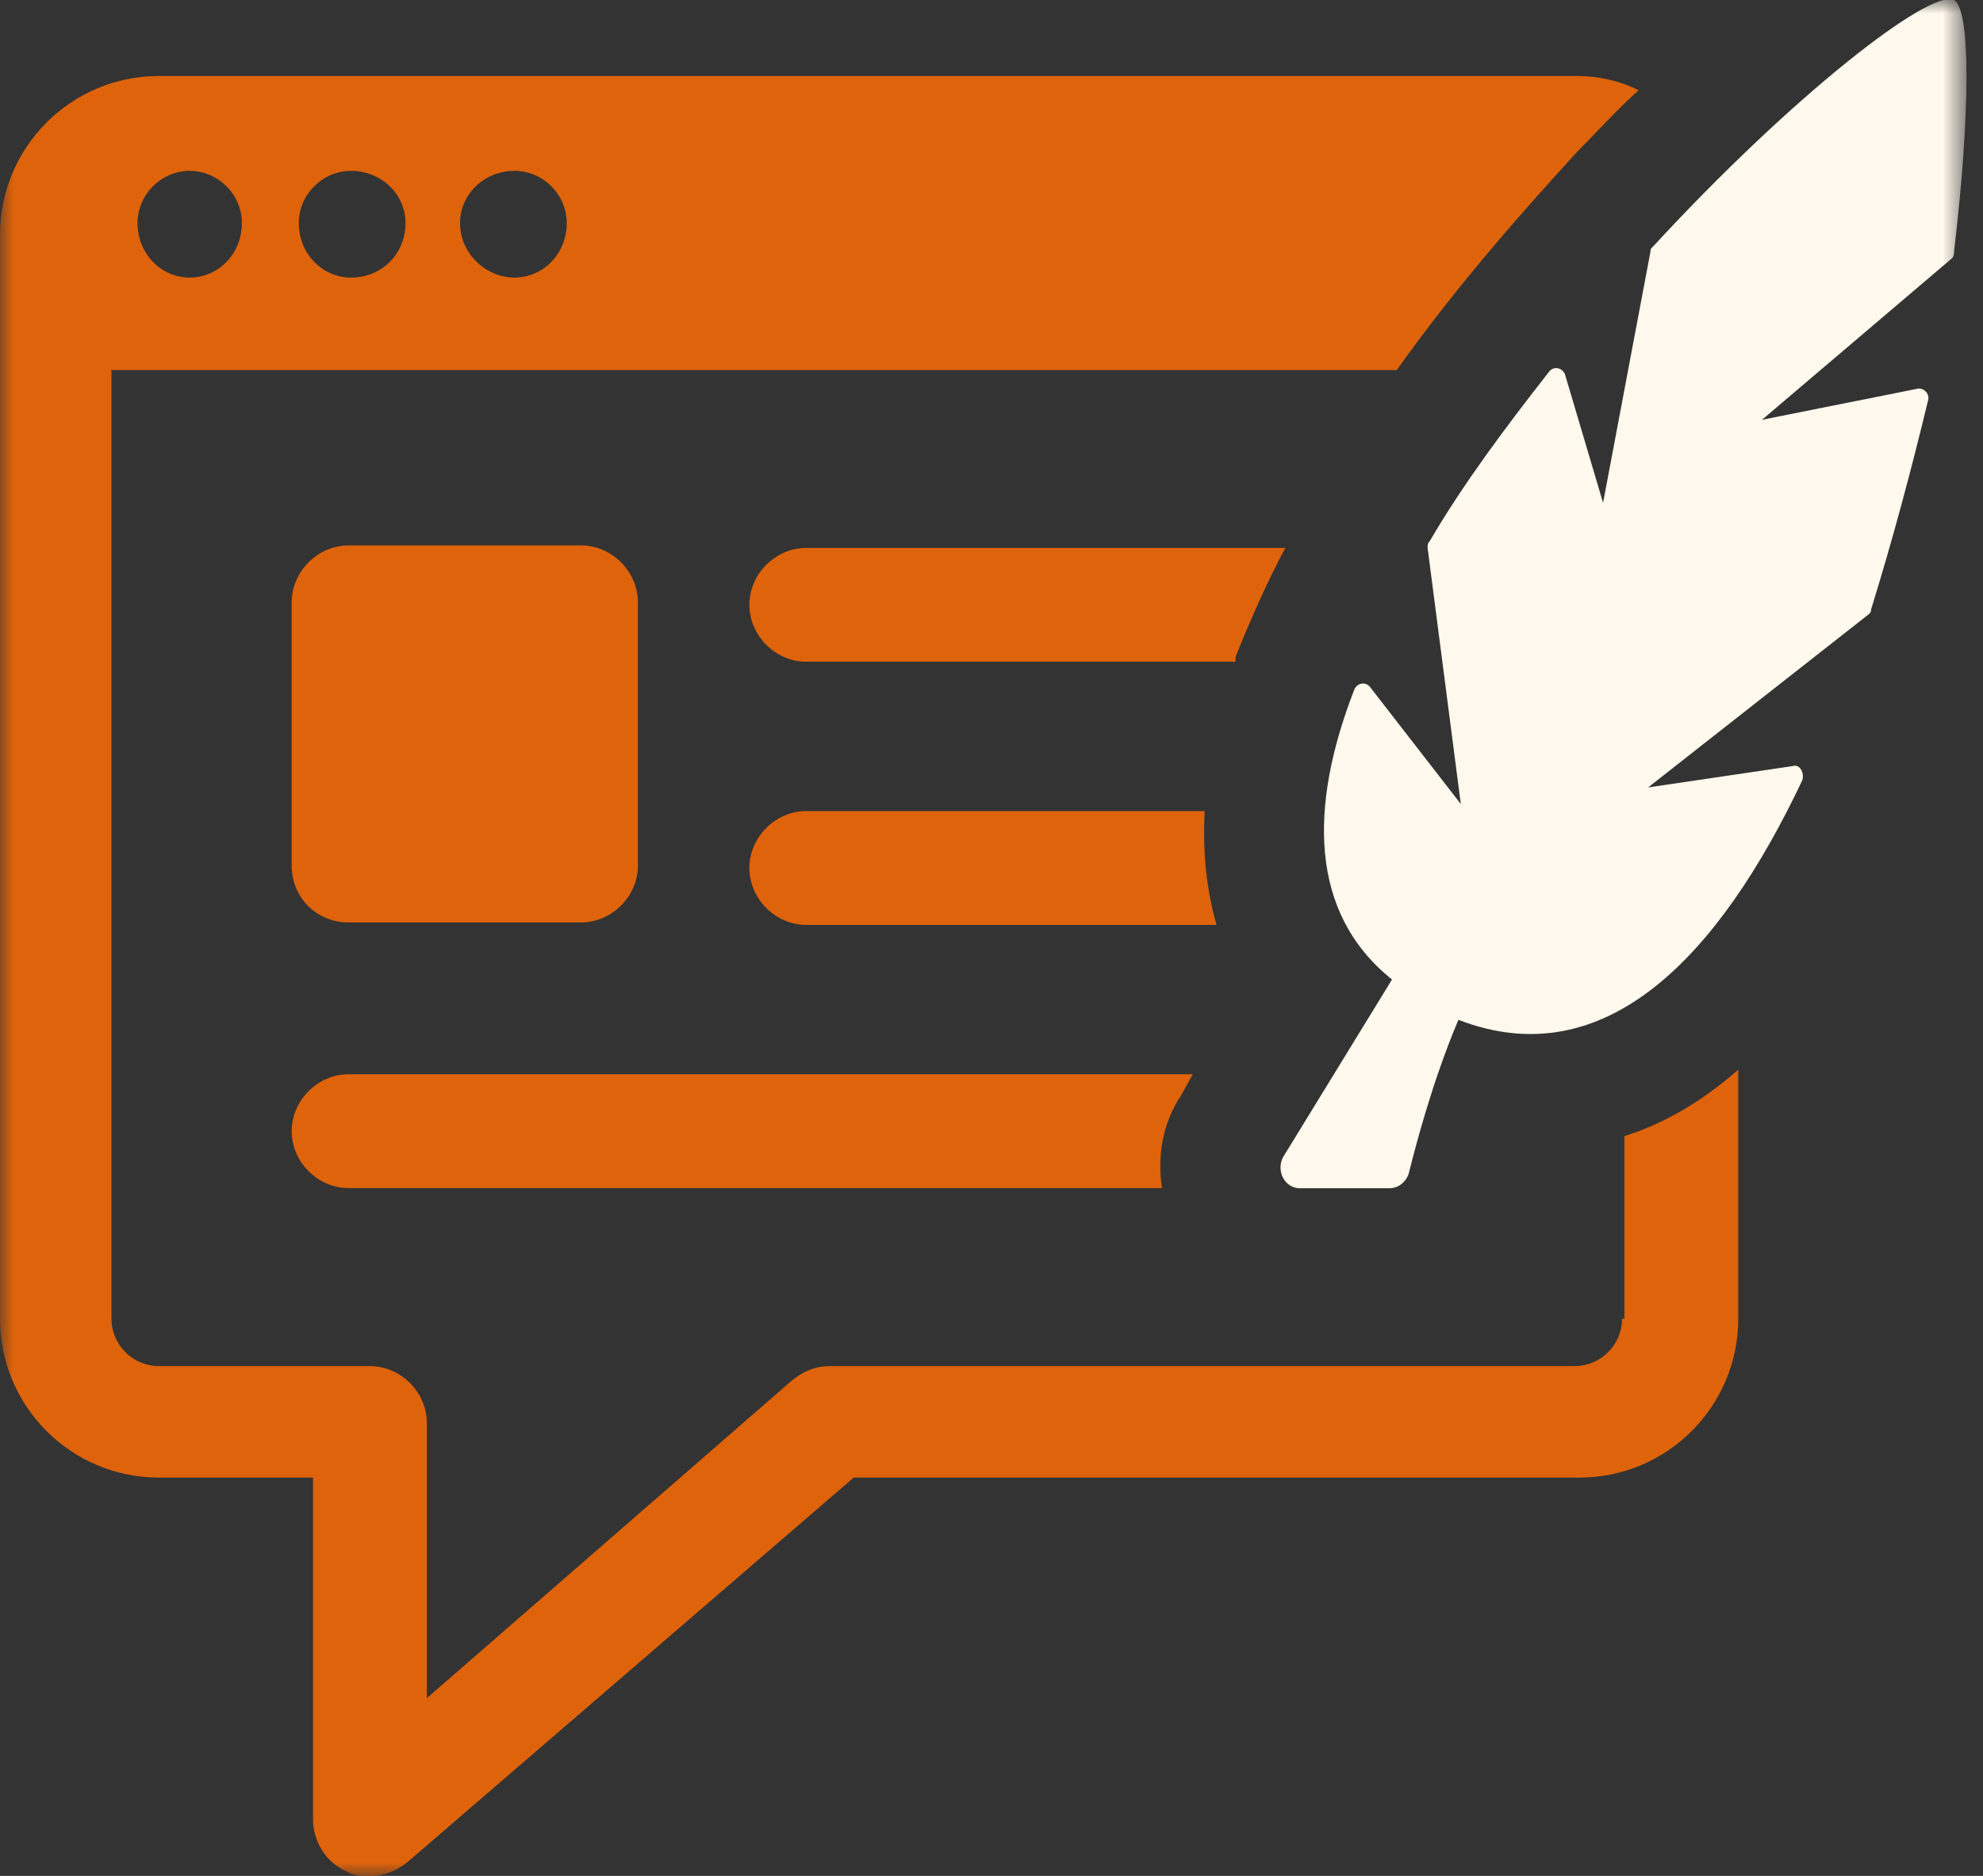 <svg width="74" height="70" viewBox="0 0 74 70" fill="none" xmlns="http://www.w3.org/2000/svg">
<rect x="0" y="0" width="74" height="70" fill="#333333" stroke="none"/>
<mask id="mask0_605_4078" style="mask-type:luminance" maskUnits="userSpaceOnUse" x="0" y="0" width="74" height="70">
<path d="M73.363 0H0V70H73.363V0Z" fill="white"/>
</mask>
<g mask="url(#mask0_605_4078)">
<path d="M44.513 40.086H13.009C11.858 40.086 10.885 41.059 10.885 42.21C10.885 43.36 11.858 44.334 13.009 44.334H43.363C43.186 43.183 43.363 41.944 44.071 40.882L44.513 40.086Z" fill="#DE630B"/>
</g>
<mask id="mask1_605_4078" style="mask-type:luminance" maskUnits="userSpaceOnUse" x="0" y="0" width="74" height="70">
<path d="M73.363 0H0V70H73.363V0Z" fill="white"/>
</mask>
<g mask="url(#mask1_605_4078)">
<path d="M13.009 34.422H21.681C22.832 34.422 23.805 33.449 23.805 32.298V22.476C23.805 21.325 22.832 20.352 21.681 20.352H13.009C11.858 20.352 10.885 21.325 10.885 22.476V32.298C10.885 33.537 11.858 34.422 13.009 34.422Z" fill="#DE630B"/>
</g>
<mask id="mask2_605_4078" style="mask-type:luminance" maskUnits="userSpaceOnUse" x="0" y="0" width="74" height="70">
<path d="M73.363 0H0V70H73.363V0Z" fill="white"/>
</mask>
<g mask="url(#mask2_605_4078)">
<path d="M46.106 24.516C46.637 23.189 47.257 21.773 47.965 20.445H30.089C28.938 20.445 27.965 21.419 27.965 22.569C27.965 23.72 28.938 24.693 30.089 24.693H46.106C46.106 24.605 46.106 24.516 46.106 24.516Z" fill="#DE630B"/>
</g>
<mask id="mask3_605_4078" style="mask-type:luminance" maskUnits="userSpaceOnUse" x="0" y="0" width="74" height="70">
<path d="M73.363 0H0V70H73.363V0Z" fill="white"/>
</mask>
<g mask="url(#mask3_605_4078)">
<path d="M44.956 30.266H30.089C28.938 30.266 27.965 31.239 27.965 32.389C27.965 33.54 28.938 34.513 30.089 34.513H45.398C45.044 33.275 44.867 31.858 44.956 30.266Z" fill="#DE630B"/>
</g>
<mask id="mask4_605_4078" style="mask-type:luminance" maskUnits="userSpaceOnUse" x="0" y="0" width="74" height="70">
<path d="M73.363 0H0V70H73.363V0Z" fill="white"/>
</mask>
<g mask="url(#mask4_605_4078)">
<path d="M72.92 0.002C72.035 -0.44 66.902 3.542 61.681 9.206C61.592 9.294 61.592 9.294 61.592 9.383L59.822 18.763L58.406 13.985C58.318 13.719 57.964 13.631 57.787 13.896C56.194 15.931 54.601 18.055 53.362 20.179C53.274 20.268 53.274 20.356 53.274 20.445L54.513 30.002L51.15 25.666C50.973 25.401 50.619 25.489 50.53 25.755C48.849 30.091 48.849 34.073 51.946 36.551L47.875 43.188C47.61 43.719 47.964 44.339 48.495 44.339H51.858C52.212 44.339 52.477 44.073 52.566 43.808C52.831 42.746 53.451 40.356 54.424 38.055C59.911 40.179 64.159 35.666 67.256 29.117C67.344 28.852 67.168 28.498 66.902 28.586L61.504 29.383L69.734 22.923C69.822 22.834 69.822 22.834 69.822 22.746C70.619 20.179 71.327 17.524 71.946 14.958C72.035 14.693 71.769 14.427 71.504 14.516L65.751 15.666L72.831 9.648C72.92 9.56 72.92 9.471 72.92 9.383C73.539 4.162 73.539 0.356 72.92 0.002Z" fill="#FFF8EC"/>
</g>
<mask id="mask5_605_4078" style="mask-type:luminance" maskUnits="userSpaceOnUse" x="0" y="0" width="74" height="70">
<path d="M73.363 0H0V70H73.363V0Z" fill="white"/>
</mask>
<g mask="url(#mask5_605_4078)">
<path d="M7.08 6.376C8.142 6.376 9.027 7.261 9.027 8.323C9.027 9.473 8.142 10.358 7.08 10.358C6.018 10.358 5.133 9.473 5.133 8.323C5.133 7.261 6.018 6.376 7.08 6.376ZM13.097 6.376C14.248 6.376 15.133 7.261 15.133 8.323C15.133 9.473 14.248 10.358 13.097 10.358C12.035 10.358 11.15 9.473 11.15 8.323C11.15 7.261 12.035 6.376 13.097 6.376ZM19.203 6.376C20.265 6.376 21.15 7.261 21.15 8.323C21.15 9.473 20.265 10.358 19.203 10.358C18.142 10.358 17.168 9.473 17.168 8.323C17.168 7.261 18.053 6.376 19.203 6.376ZM60.531 49.208C60.531 50.181 59.734 50.977 58.761 50.977H30.974C30.442 50.977 30 51.154 29.558 51.508L15.929 63.367V53.101C15.929 51.951 14.956 50.977 13.805 50.977H5.929C4.956 50.977 4.159 50.181 4.159 49.208V13.809H52.124C54.513 10.447 57.08 7.615 58.85 5.668C59.646 4.871 60.354 4.075 61.151 3.367C60.443 3.013 59.646 2.836 58.85 2.836H5.929C2.655 2.836 0 5.491 0 8.765V49.208C0 52.482 2.655 55.137 5.929 55.137H11.681V67.88C11.681 68.677 12.124 69.473 12.92 69.827C13.186 70.004 13.54 70.004 13.805 70.004C14.336 70.004 14.779 69.827 15.221 69.473L31.858 55.137H58.938C62.212 55.137 64.867 52.482 64.867 49.208V39.916C63.451 41.154 62.035 41.951 60.62 42.394V49.208H60.531Z" fill="#DE630B"/>
</g>
</svg>
